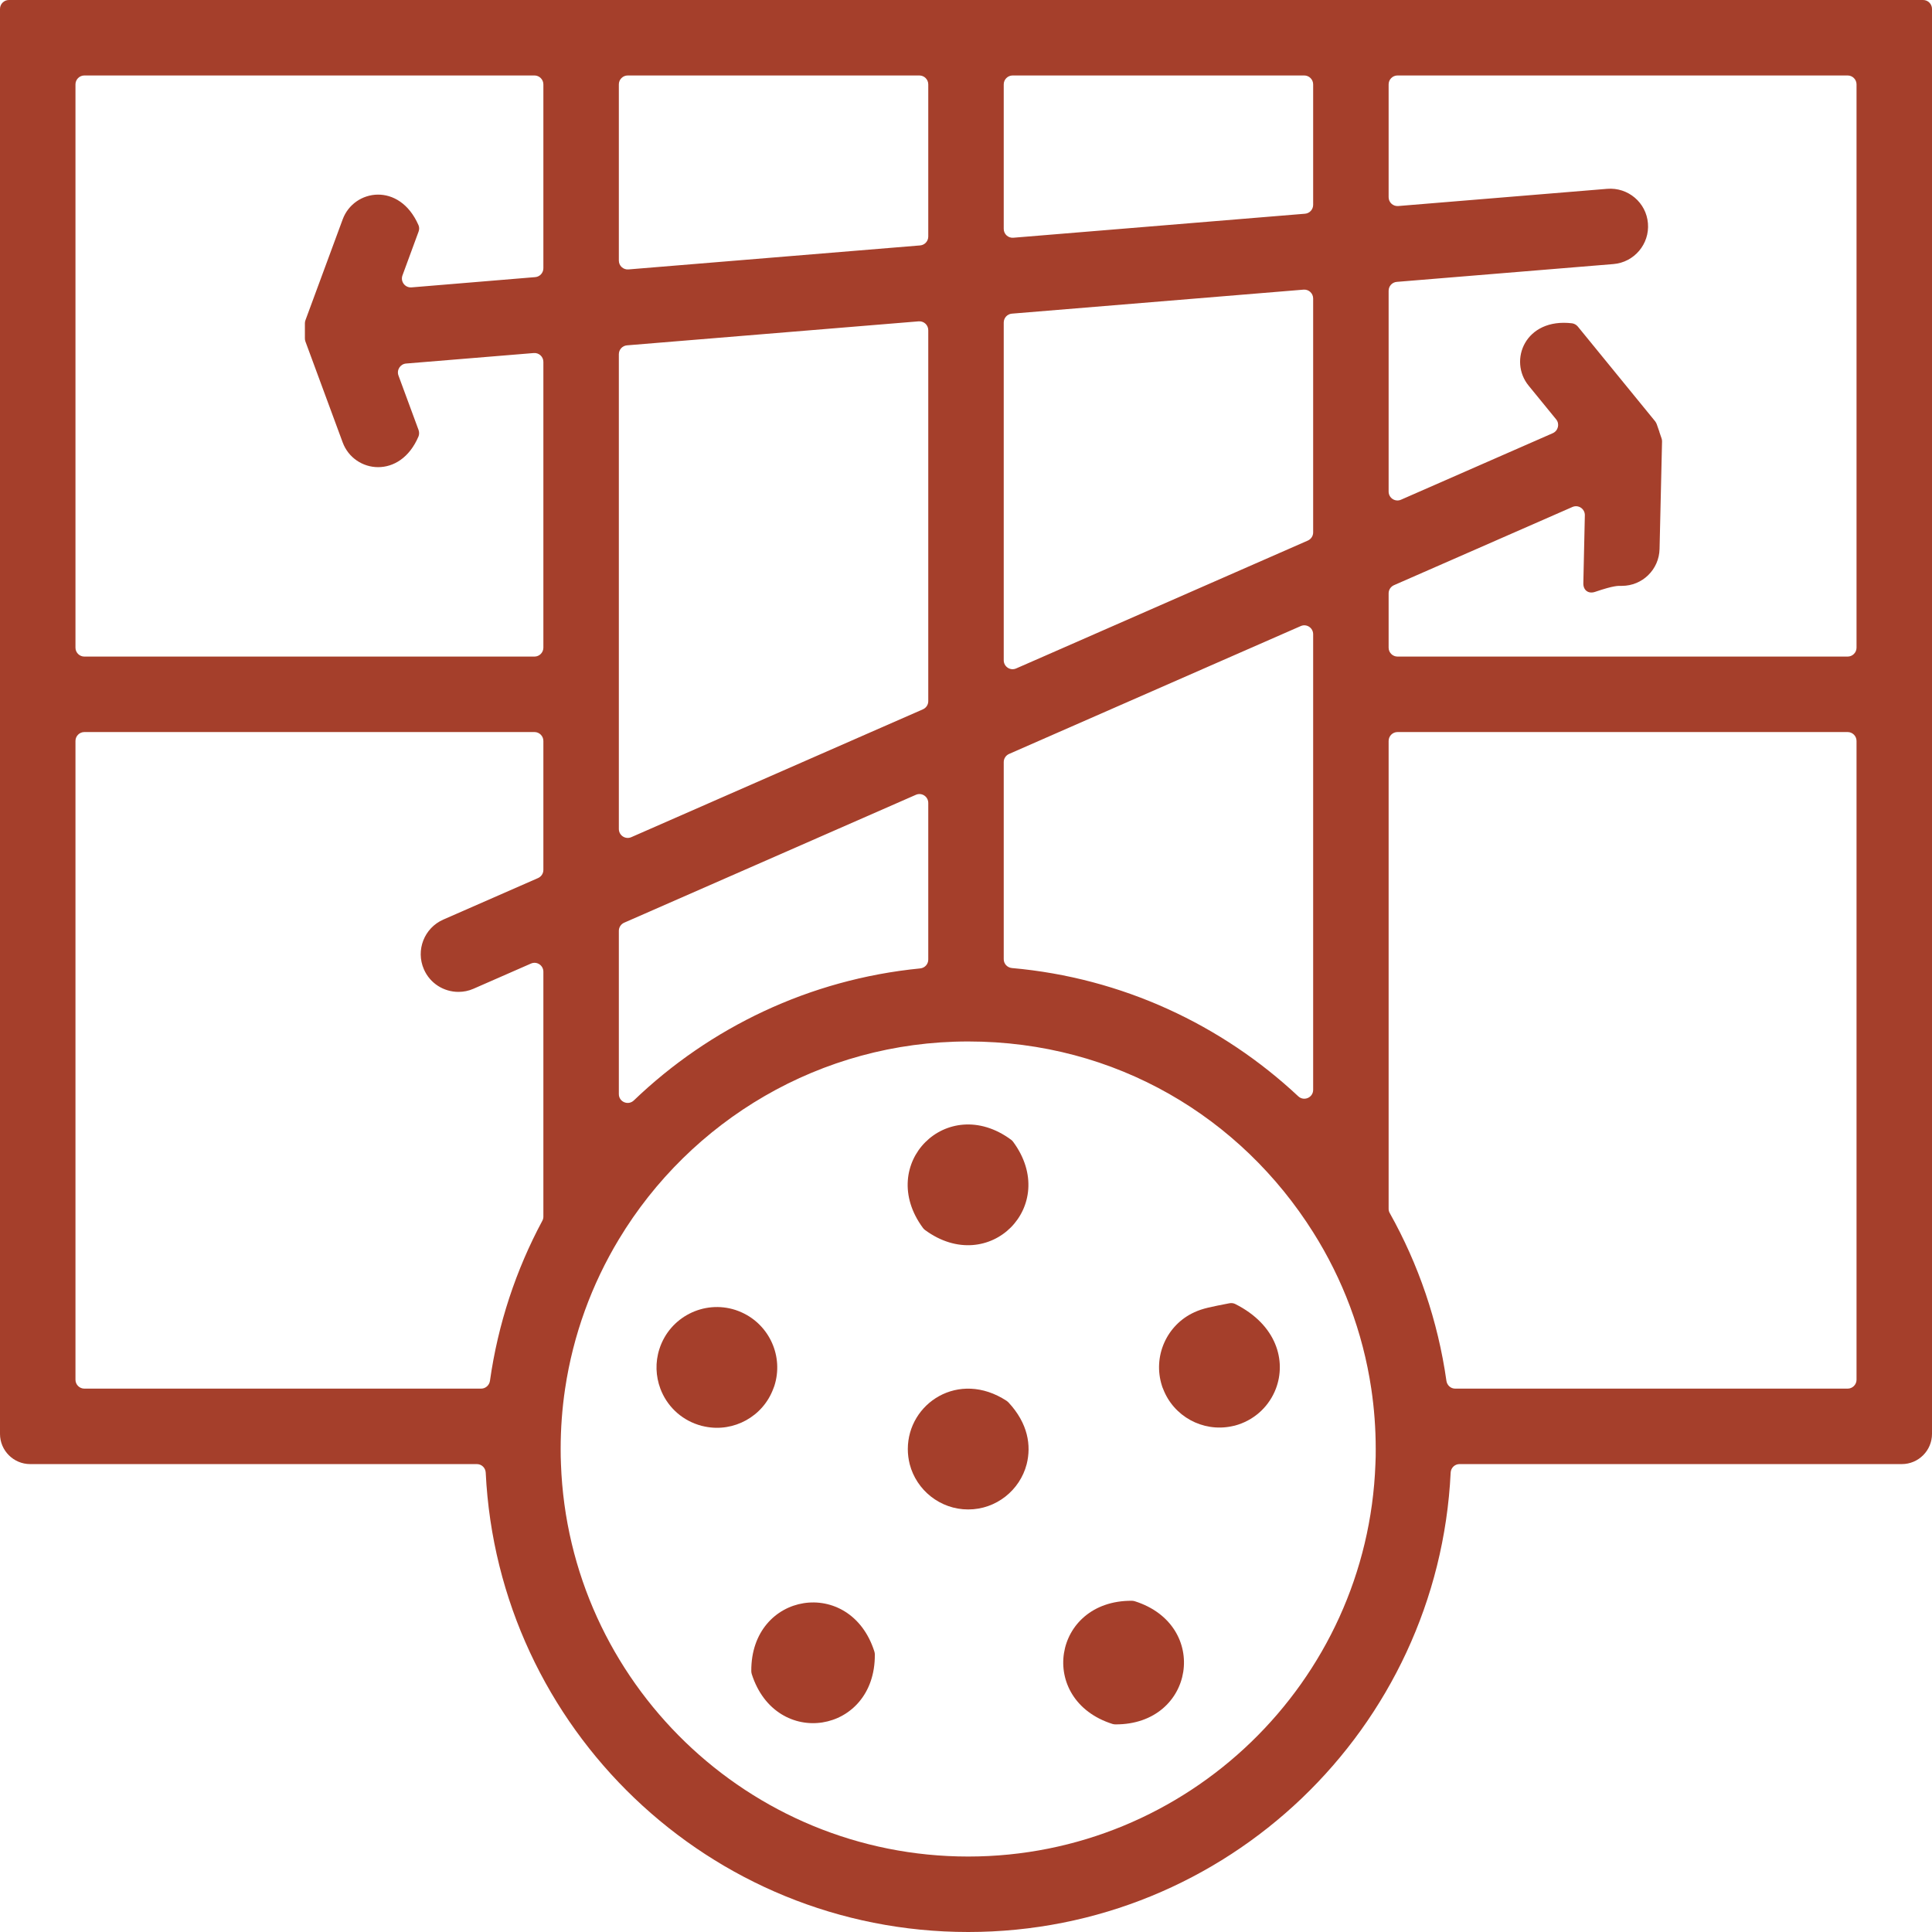<svg viewBox="0 0 256 256" xmlns="http://www.w3.org/2000/svg" data-name="Layer 2" id="Layer_2">
  <defs>
    <style>
      .cls-1 {
        fill: #a53f2b;
      }
    </style>
  </defs>
  <path d="M149.96,212.11c-10.51-.05-12.58,13.14-2.56,16.32.13.04.27.06.4.06,10.52.05,12.59-13.15,2.56-16.32-.13-.04-.27-.06-.4-.06Z" class="cls-1"></path>
  <path d="M115.86,218.84c-3.18-10.02-16.38-7.93-16.31,2.58,0,.13.02.27.06.4,3.19,10.02,16.38,7.93,16.31-2.58,0-.13-.02-.27-.06-.4Z" class="cls-1"></path>
  <path d="M162.9,172.69c-2.4.47-3.53.67-4.66,1.2-3.65,1.67-5.53,5.85-4.27,9.75.04.13.08.25.14.37,1.39,3.67,5.25,5.76,9.05,4.99.3-.05.6-.13.9-.23,2.39-.78,4.17-2.58,5-4.76,1.4-3.68.12-8.45-5.38-11.22-.23-.12-.52-.15-.78-.1Z" class="cls-1"></path>
  <path d="M122.58,162.99c8.47,6.22,17.91-3.23,11.67-11.69-.08-.11-.18-.21-.29-.29-8.47-6.23-17.91,3.23-11.67,11.69.08.11.18.21.29.29Z" class="cls-1"></path>
  <path d="M133.37,185.61c-6.35-4.14-13.08.34-13.08,6.4,0,.69.09,1.36.25,2,.89,3.44,4.03,6,7.75,6s6.86-2.56,7.75-6c.62-2.47.19-5.38-2.4-8.17-.08-.08-.17-.16-.26-.22Z" class="cls-1"></path>
  <path d="M102.47,184c.05-.11.09-.22.13-.34,1.26-3.9-.63-8.07-4.28-9.74-.28-.13-.56-.24-.86-.34-4.2-1.36-8.72.94-10.08,5.15-.58,1.79-.49,3.63.12,5.27.82,2.2,2.61,4.02,5.03,4.8.29.1.59.17.89.23,3.81.78,7.68-1.33,9.05-5.03Z" class="cls-1"></path>
  <path d="M254.82,0H1.18C.53,0,0,.53,0,1.18v188.82c0,2.2,1.79,4,4,4h59.19c.63,0,1.14.5,1.17,1.13,1.64,33.89,29.64,60.87,63.93,60.87s62.29-26.98,63.93-60.87c.03-.63.54-1.13,1.17-1.13h58.61c2.21,0,4-1.8,4-4V1.18c0-.65-.53-1.18-1.18-1.18ZM72,115.27c0,.47-.28.89-.71,1.08l-12.55,5.5c-2.53,1.11-3.68,4.06-2.57,6.59.82,1.88,2.65,2.99,4.58,2.99.67,0,1.35-.13,2-.42l7.6-3.33c.78-.35,1.65.23,1.65,1.08v32.46c0,.19-.05.38-.14.54-3.48,6.49-5.87,13.64-6.94,21.22-.09.58-.58,1.02-1.17,1.02H11.18c-.65,0-1.18-.53-1.18-1.18v-84.64c0-.65.53-1.18,1.18-1.18h59.64c.65,0,1.18.53,1.18,1.18v17.09ZM72,35.54c0,.62-.47,1.13-1.08,1.18l-16.39,1.36c-.86.07-1.5-.78-1.2-1.59l2.13-5.79c.11-.28.11-.6-.01-.87-2.52-5.75-8.56-4.77-10.04-.77l-4.94,13.38c-.05.13-.07.27-.07.41v1.99c0,.14.02.28.07.41l4.94,13.38c.75,2.02,2.66,3.27,4.69,3.27s4.13-1.21,5.35-4.06c.11-.27.11-.59.01-.87l-2.66-7.21c-.27-.74.23-1.52,1.01-1.59l16.91-1.39c.69-.06,1.28.48,1.28,1.17v37.87c0,.65-.53,1.18-1.18,1.18H11.18c-.65,0-1.18-.53-1.18-1.18V11.18c0-.65.53-1.18,1.18-1.18h59.64c.65,0,1.18.53,1.18,1.18v24.36ZM133,11.18c0-.65.53-1.18,1.18-1.18h38.64c.65,0,1.18.53,1.18,1.18v15.96c0,.62-.47,1.13-1.08,1.18l-38.64,3.18c-.69.06-1.28-.48-1.28-1.17V11.18ZM133,42.74c0-.62.47-1.13,1.08-1.18l38.64-3.18c.69-.06,1.28.48,1.28,1.17v31c0,.47-.28.89-.71,1.08l-35.05,15.37-3.59,1.57c-.78.35-1.65-.23-1.65-1.08v-44.75ZM133,100.98c0-.47.28-.89.71-1.08l6.61-2.9,22.81-10,9.22-4.04c.78-.35,1.65.23,1.65,1.08v60.37c0,1.03-1.23,1.56-1.98.85-10.12-9.47-23.33-15.7-37.94-16.99-.61-.06-1.08-.56-1.08-1.17v-26.12ZM82,11.18c0-.65.53-1.18,1.18-1.18h38.64c.65,0,1.18.53,1.18,1.18v20.16c0,.62-.47,1.13-1.08,1.18l-38.64,3.18c-.69.06-1.28-.48-1.28-1.17V11.18ZM82,46.94c0-.62.47-1.13,1.08-1.18l38.64-3.18c.69-.06,1.28.48,1.28,1.17v49.16c0,.47-.28.89-.71,1.08l-6.87,3.01-31.77,13.93c-.78.34-1.65-.23-1.65-1.09v-62.9ZM82,123.34c0-.47.28-.89.71-1.08l38.64-16.94c.78-.35,1.65.22,1.65,1.08v20.75c0,.61-.46,1.11-1.07,1.17-14.67,1.44-27.88,7.84-37.94,17.49-.75.72-1.99.2-1.99-.84v-21.63ZM182.25,194c-1.05,28.85-24.85,52-53.96,52s-52.91-23.15-53.96-52c-.03-.66-.04-1.33-.04-2,0-2.72.2-5.39.59-8,1.07-7.15,3.54-13.84,7.12-19.78,9.46-15.7,26.67-26.22,46.29-26.22s36.15,10.1,45.71,25.28c3.9,6.18,6.58,13.2,7.7,20.72.39,2.61.59,5.28.59,8,0,.67,0,1.34-.04,2ZM246,182.82c0,.65-.53,1.18-1.18,1.18h-52c-.58,0-1.07-.43-1.16-1.02-1.13-7.97-3.72-15.48-7.51-22.24-.1-.17-.15-.36-.15-.56v-62c0-.65.53-1.18,1.18-1.18h59.64c.65,0,1.18.53,1.18,1.18v84.64ZM246,85.82c0,.65-.53,1.18-1.18,1.18h-59.64c-.65,0-1.18-.53-1.18-1.18v-7.2c0-.47.28-.89.71-1.08l23.64-10.36c.79-.35,1.67.24,1.65,1.1l-.2,9c-.02.94.68,1.45,1.57,1.14,2.56-.87,3.05-.79,3.54-.79,2.71,0,4.93-2.16,4.99-4.89l.33-14.26c0-.14-.02-.28-.07-.41l-.28-.82v-.03s-.36-1.03-.36-1.03c-.05-.13-.12-.25-.2-.36l-10.25-12.56c-.19-.23-.47-.39-.76-.43-6.24-.75-8.46,4.96-5.76,8.26l3.65,4.47c.49.6.27,1.51-.45,1.83l-20.1,8.81c-.78.35-1.65-.22-1.65-1.08v-26.6c0-.62.47-1.13,1.08-1.18l28.71-2.36c2.75-.23,4.8-2.65,4.57-5.4-.22-2.75-2.64-4.79-5.39-4.57l-27.69,2.28c-.69.06-1.28-.48-1.28-1.17v-14.95c0-.65.53-1.18,1.18-1.18h59.64c.65,0,1.18.53,1.18,1.18v74.64Z" class="cls-1"></path>
</svg>
